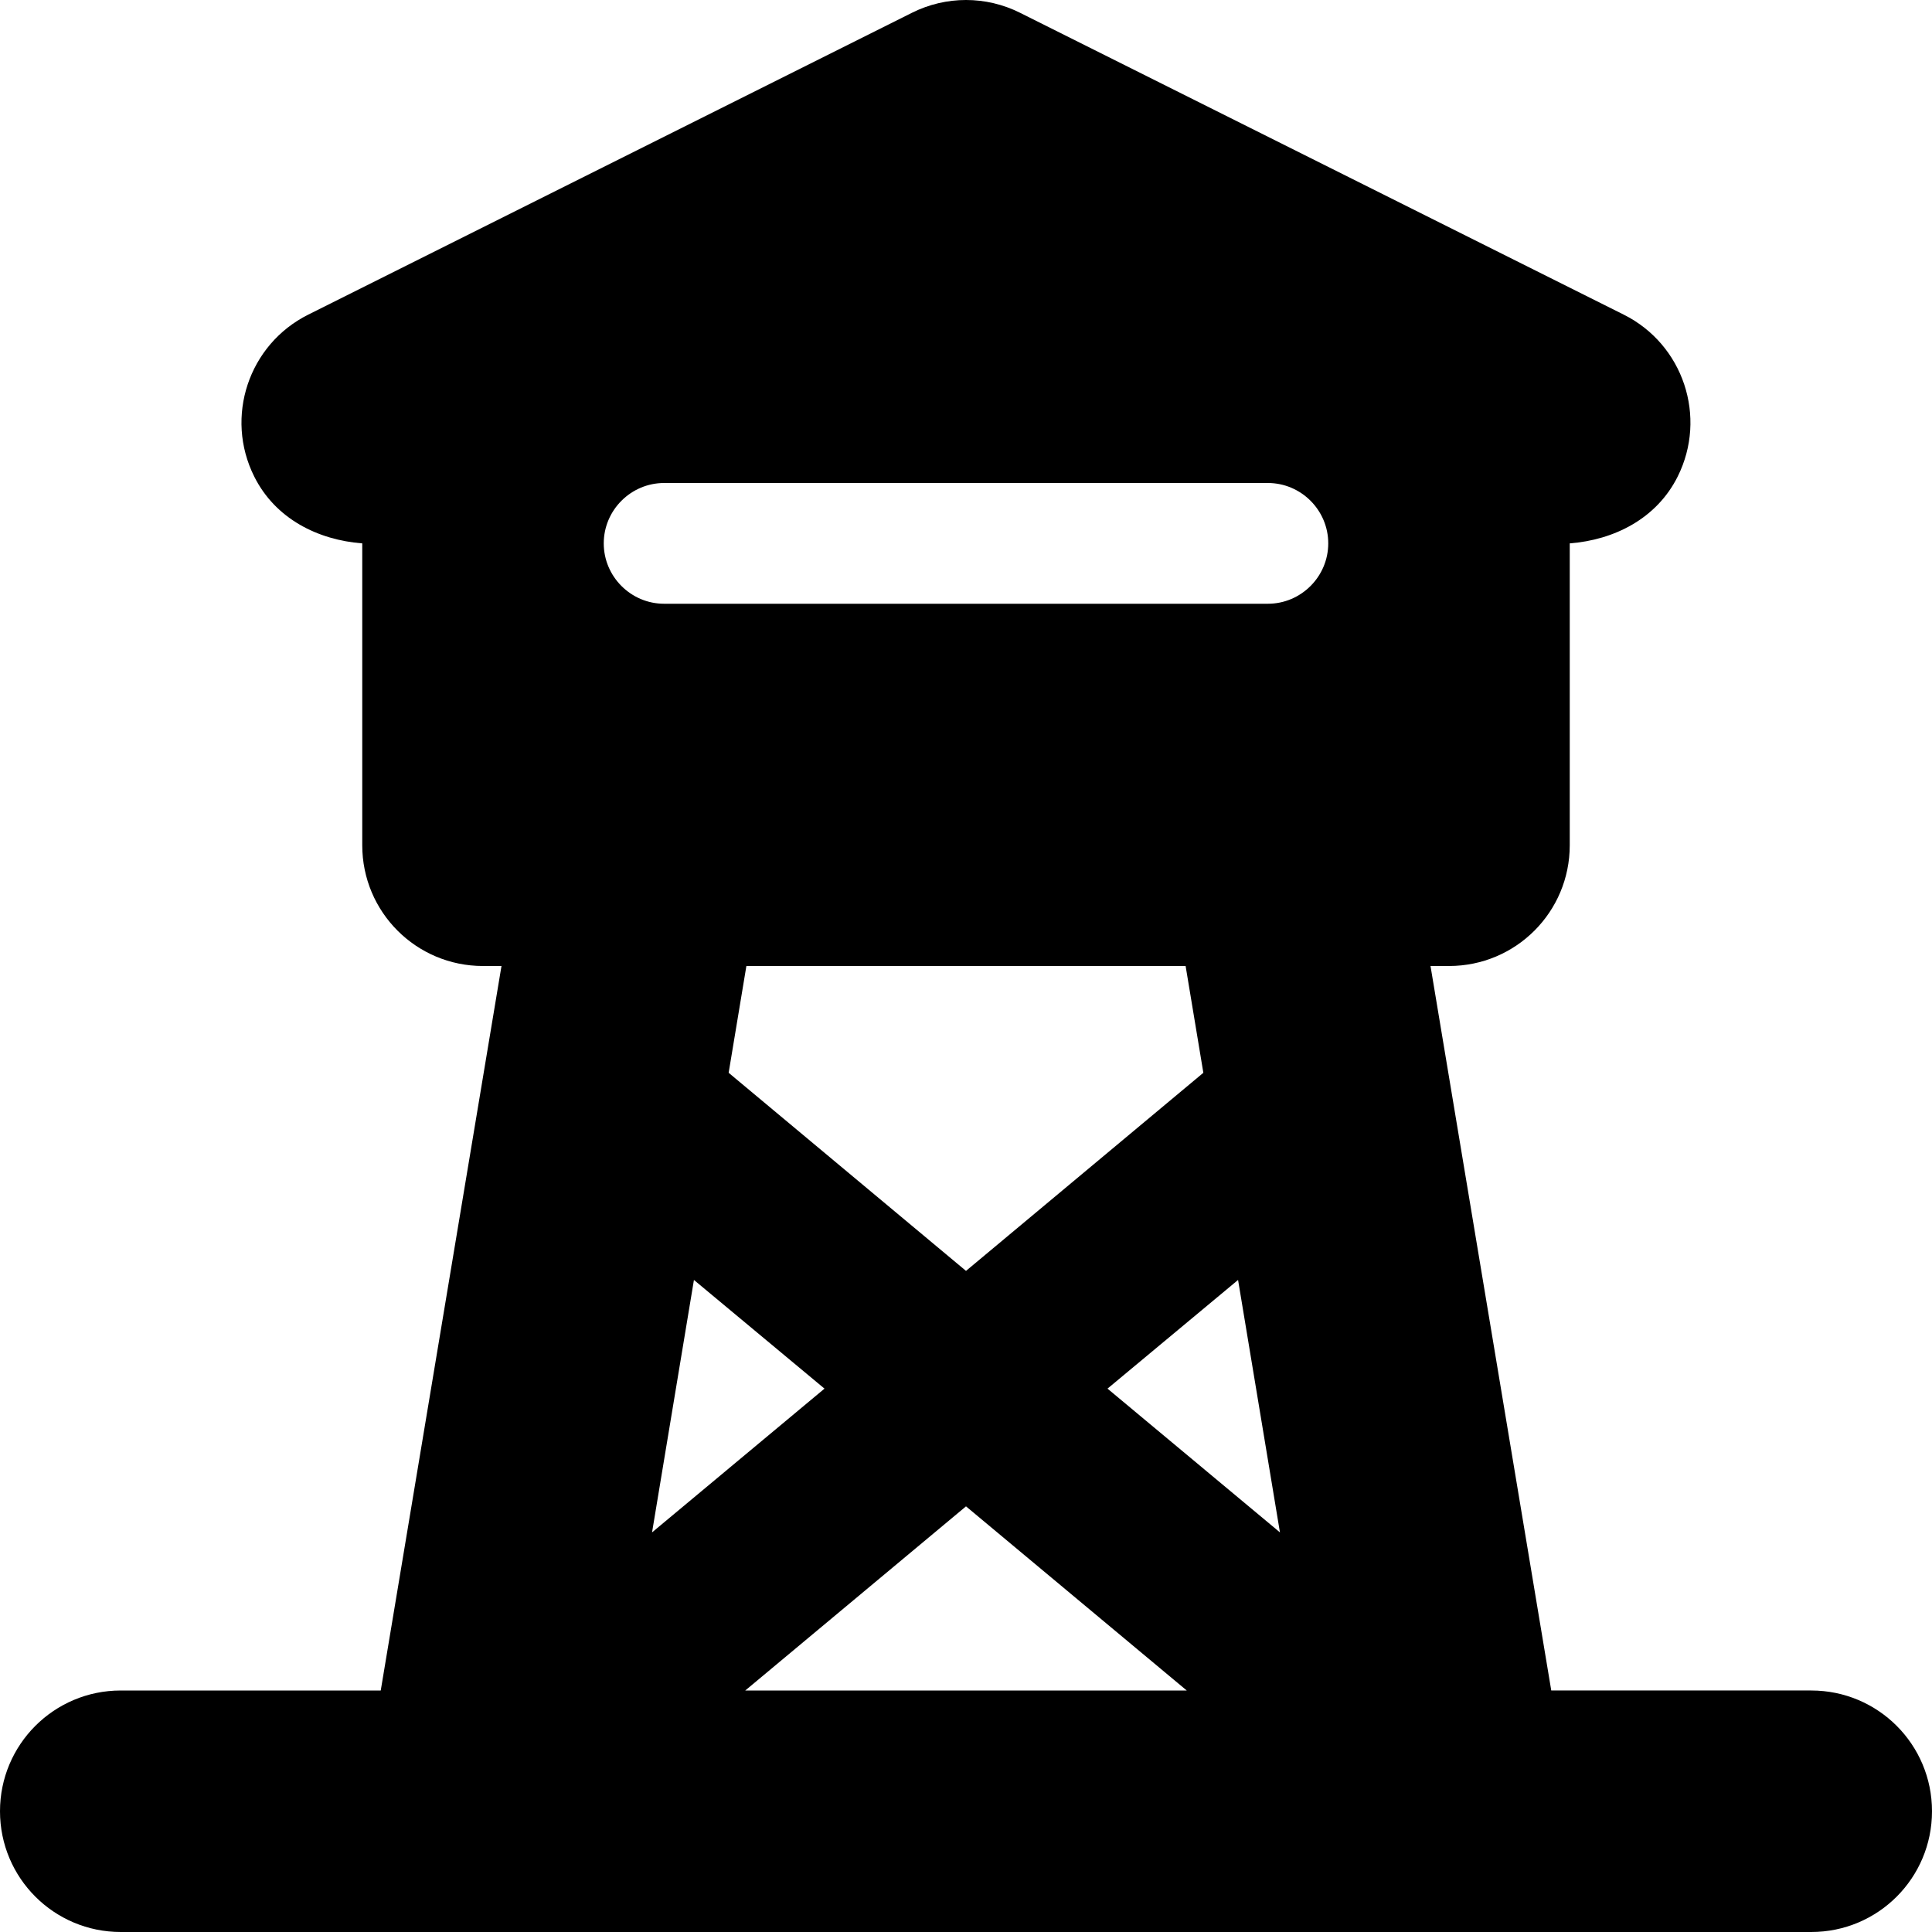 <svg xmlns="http://www.w3.org/2000/svg" viewBox="0 0 512 512"><!--! Font Awesome Free 6.1.2 by @fontawesome - https://fontawesome.com License - https://fontawesome.com/license/free (Icons: CC BY 4.0, Fonts: SIL OFL 1.1, Code: MIT License) Copyright 2022 Fonticons, Inc.--><path d="M241.7 3.378c9-4.504 19.6-4.504 28.6 0l160 80.002c15.8 7.9 22.2 27.12 14.3 42.92-5.6 11.2-16.9 16.8-28.6 17.7v80c0 17.7-14.3 32-32 32h-4.9l32 192H480c17.7 0 32 14.3 32 32s-14.3 32-32 32H32c-17.67 0-32-14.3-32-32s14.33-32 32-32h68.9l32-192H128c-17.7 0-32-14.3-32-32v-80c-11.73-.9-23.02-6.5-28.62-17.7-7.91-15.8-1.5-35.02 14.31-42.92L241.7 3.378zM314.5 448 256 399.2 197.5 448h117zM193.1 284.3l62.9 52.5 62.9-52.5-4.7-28.3H197.8l-4.7 28.3zm-9.2 54.9-11.1 66.9 45.7-38.1-34.6-28.8zM293.5 368l45.7 38.1-11.1-66.9-34.6 28.8zM176 128c-8.8 0-16 7.2-16 16s7.2 16 16 16h160c8.8 0 16-7.2 16-16s-7.2-16-16-16H176z"/></svg>